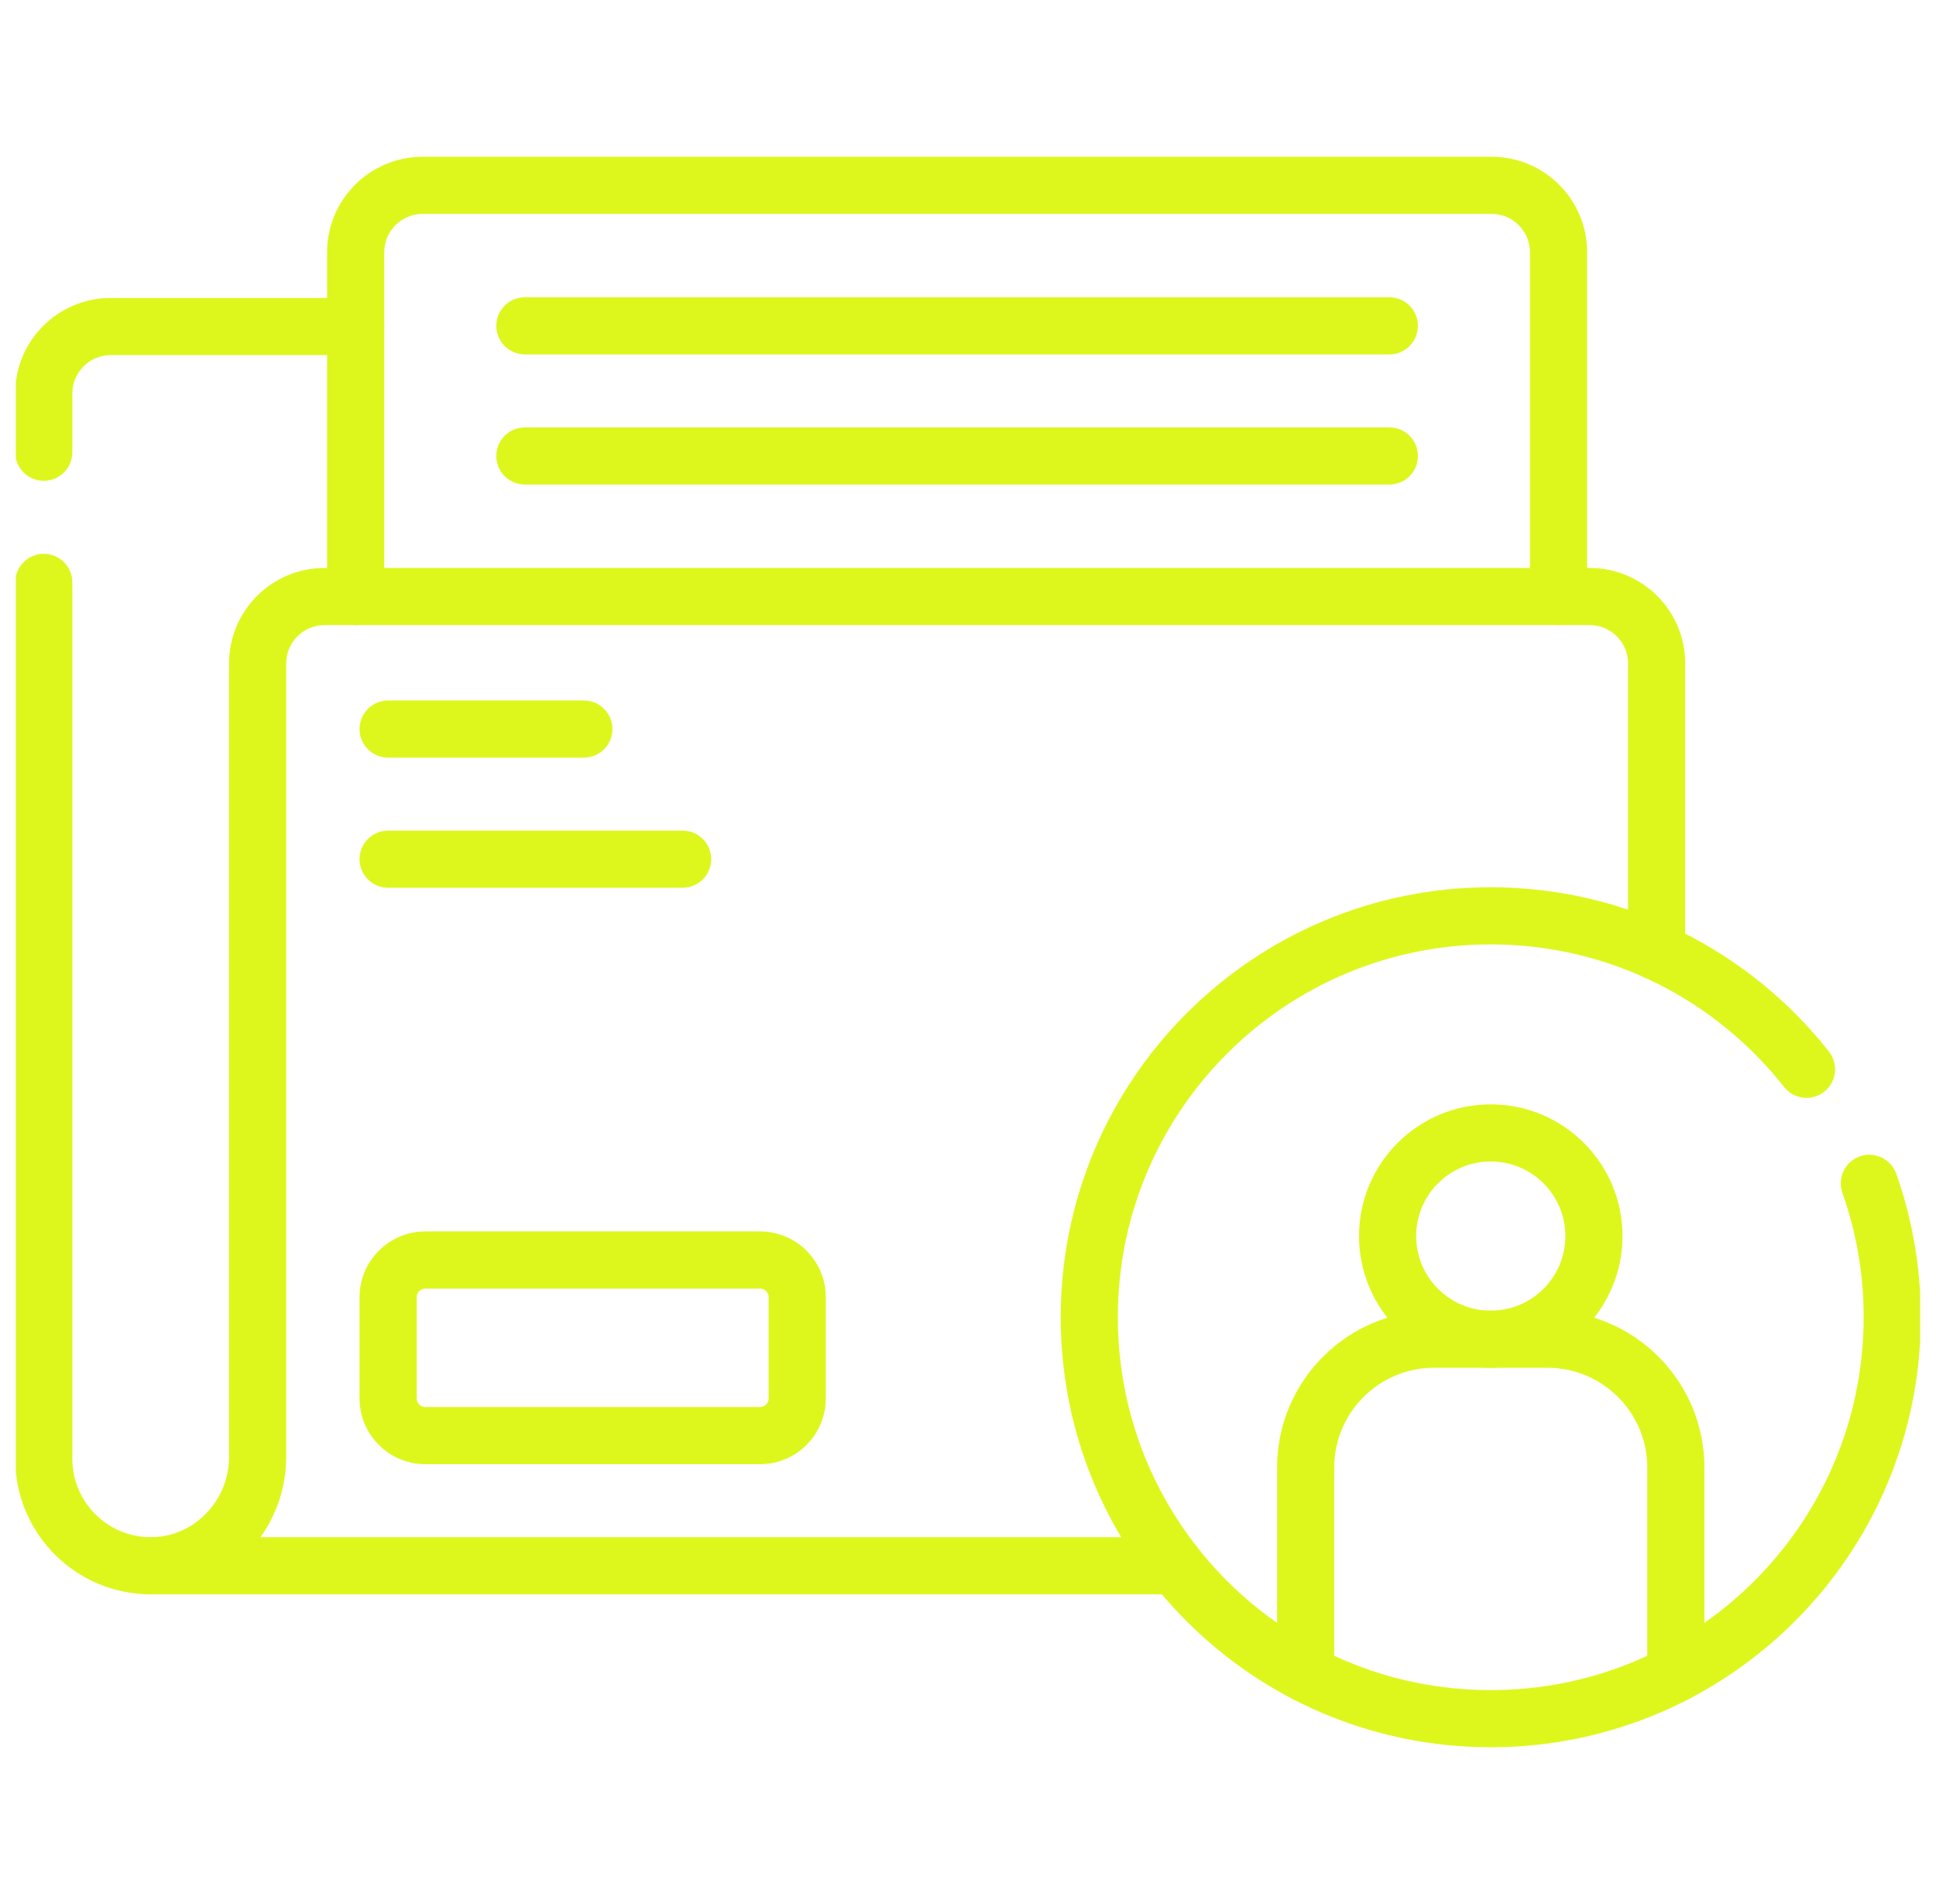 <svg width="61" height="60" viewBox="0 0 61 60" fill="none" xmlns="http://www.w3.org/2000/svg">
<g clip-path="url(#clip0_175_4842)">
<path fill-rule="evenodd" clip-rule="evenodd" d="M3.488 11.19C2.821 11.19 2.279 11.731 2.279 12.399V14.251C2.279 14.748 1.876 15.151 1.379 15.151C0.882 15.151 0.479 14.748 0.479 14.251V12.399C0.479 10.737 1.826 9.39 3.488 9.39H11.207C11.704 9.39 12.107 9.793 12.107 10.29C12.107 10.787 11.704 11.19 11.207 11.19H3.488ZM1.379 17.452C1.876 17.452 2.279 17.855 2.279 18.352V45.967C2.279 46.651 2.555 47.269 3.003 47.717L3.004 47.718C3.233 47.947 3.506 48.13 3.805 48.254C4.105 48.378 4.427 48.442 4.751 48.441C5.249 48.441 5.652 48.843 5.653 49.34C5.653 49.837 5.251 50.24 4.754 50.241C4.192 50.242 3.636 50.132 3.117 49.917C2.598 49.702 2.127 49.387 1.73 48.99C0.958 48.217 0.479 47.147 0.479 45.967V18.352C0.479 17.855 0.882 17.452 1.379 17.452ZM46.971 29.76C40.482 29.76 35.221 35.021 35.221 41.51C35.221 47.999 40.482 53.26 46.971 53.26C53.46 53.26 58.721 47.999 58.721 41.51C58.721 40.133 58.485 38.815 58.051 37.59C57.885 37.122 58.13 36.607 58.599 36.441C59.067 36.275 59.581 36.52 59.748 36.989C60.249 38.404 60.521 39.926 60.521 41.51C60.521 48.993 54.455 55.06 46.971 55.06C39.488 55.06 33.422 48.993 33.422 41.51C33.422 34.027 39.488 27.96 46.971 27.96C51.295 27.96 55.147 29.988 57.627 33.139C57.935 33.529 57.867 34.095 57.477 34.403C57.086 34.71 56.52 34.643 56.213 34.252C54.059 31.516 50.72 29.76 46.971 29.76Z" fill="#DDF71C"/>
<path fill-rule="evenodd" clip-rule="evenodd" d="M7.217 20.907C7.217 19.245 8.565 17.898 10.227 17.898H50.088C51.75 17.898 53.097 19.245 53.097 20.907V29.988C53.097 30.485 52.694 30.888 52.197 30.888C51.7 30.888 51.297 30.485 51.297 29.988V20.907C51.297 20.239 50.756 19.698 50.088 19.698H10.227C9.559 19.698 9.017 20.239 9.017 20.907V45.916C9.017 46.848 8.718 47.724 8.208 48.441H37.037C37.534 48.441 37.937 48.844 37.937 49.341C37.937 49.838 37.534 50.241 37.037 50.241H4.753C4.256 50.241 3.853 49.838 3.853 49.341C3.853 48.844 4.256 48.441 4.753 48.441C6.099 48.441 7.217 47.303 7.217 45.916V20.907Z" fill="#DDF71C"/>
<path fill-rule="evenodd" clip-rule="evenodd" d="M10.307 7.949C10.307 6.287 11.655 4.94 13.317 4.94H46.998C48.66 4.94 50.007 6.287 50.007 7.949V18.797C50.007 19.294 49.604 19.697 49.107 19.697C48.61 19.697 48.207 19.294 48.207 18.797V7.949C48.207 7.282 47.666 6.74 46.998 6.74H13.317C12.649 6.74 12.107 7.282 12.107 7.949V18.797C12.107 19.294 11.704 19.697 11.207 19.697C10.71 19.697 10.307 19.294 10.307 18.797V7.949ZM15.638 10.268C15.638 9.771 16.041 9.368 16.538 9.368H43.776C44.273 9.368 44.676 9.771 44.676 10.268C44.676 10.765 44.273 11.168 43.776 11.168H16.538C16.041 11.168 15.638 10.765 15.638 10.268ZM15.638 14.369C15.638 13.872 16.041 13.469 16.538 13.469H43.776C44.273 13.469 44.676 13.872 44.676 14.369C44.676 14.867 44.273 15.269 43.776 15.269H16.538C16.041 15.269 15.638 14.867 15.638 14.369ZM11.329 22.974C11.329 22.477 11.732 22.074 12.229 22.074H18.397C18.894 22.074 19.297 22.477 19.297 22.974C19.297 23.471 18.894 23.874 18.397 23.874H12.229C11.732 23.874 11.329 23.471 11.329 22.974ZM11.329 27.075C11.329 26.578 11.732 26.175 12.229 26.175H21.509C22.006 26.175 22.409 26.578 22.409 27.075C22.409 27.572 22.006 27.975 21.509 27.975H12.229C11.732 27.975 11.329 27.572 11.329 27.075ZM13.401 40.606C13.251 40.606 13.129 40.727 13.129 40.877V44.068C13.129 44.218 13.251 44.34 13.401 44.34H23.947C24.097 44.34 24.219 44.218 24.219 44.068V40.877C24.219 40.727 24.097 40.606 23.947 40.606H13.401ZM11.329 40.877C11.329 39.733 12.257 38.806 13.401 38.806H23.947C25.091 38.806 26.019 39.733 26.019 40.877V44.068C26.019 45.212 25.091 46.14 23.947 46.14H13.401C12.257 46.14 11.329 45.212 11.329 44.068V40.877ZM45.186 43.102C43.448 43.102 42.039 44.511 42.039 46.248V52.737C42.039 53.234 41.636 53.637 41.139 53.637C40.642 53.637 40.239 53.234 40.239 52.737V46.248C40.239 43.517 42.454 41.302 45.186 41.302H48.757C51.489 41.302 53.703 43.517 53.703 46.248V52.737C53.703 53.234 53.3 53.637 52.803 53.637C52.306 53.637 51.903 53.234 51.903 52.737V46.248C51.903 44.511 50.494 43.102 48.757 43.102H45.186Z" fill="#DDF71C"/>
<path fill-rule="evenodd" clip-rule="evenodd" d="M46.971 36.601C45.673 36.601 44.621 37.654 44.621 38.952C44.621 40.25 45.673 41.302 46.971 41.302C48.269 41.302 49.322 40.25 49.322 38.952C49.322 37.654 48.269 36.601 46.971 36.601ZM42.821 38.952C42.821 36.66 44.679 34.801 46.971 34.801C49.263 34.801 51.122 36.66 51.122 38.952C51.122 41.244 49.263 43.102 46.971 43.102C44.679 43.102 42.821 41.244 42.821 38.952Z" fill="#DDF71C"/>
</g>
<defs>
<clipPath id="clip0_175_4842">
<rect width="60" height="60" fill="white" transform="translate(0.5)"/>
</clipPath>
</defs>
</svg>
